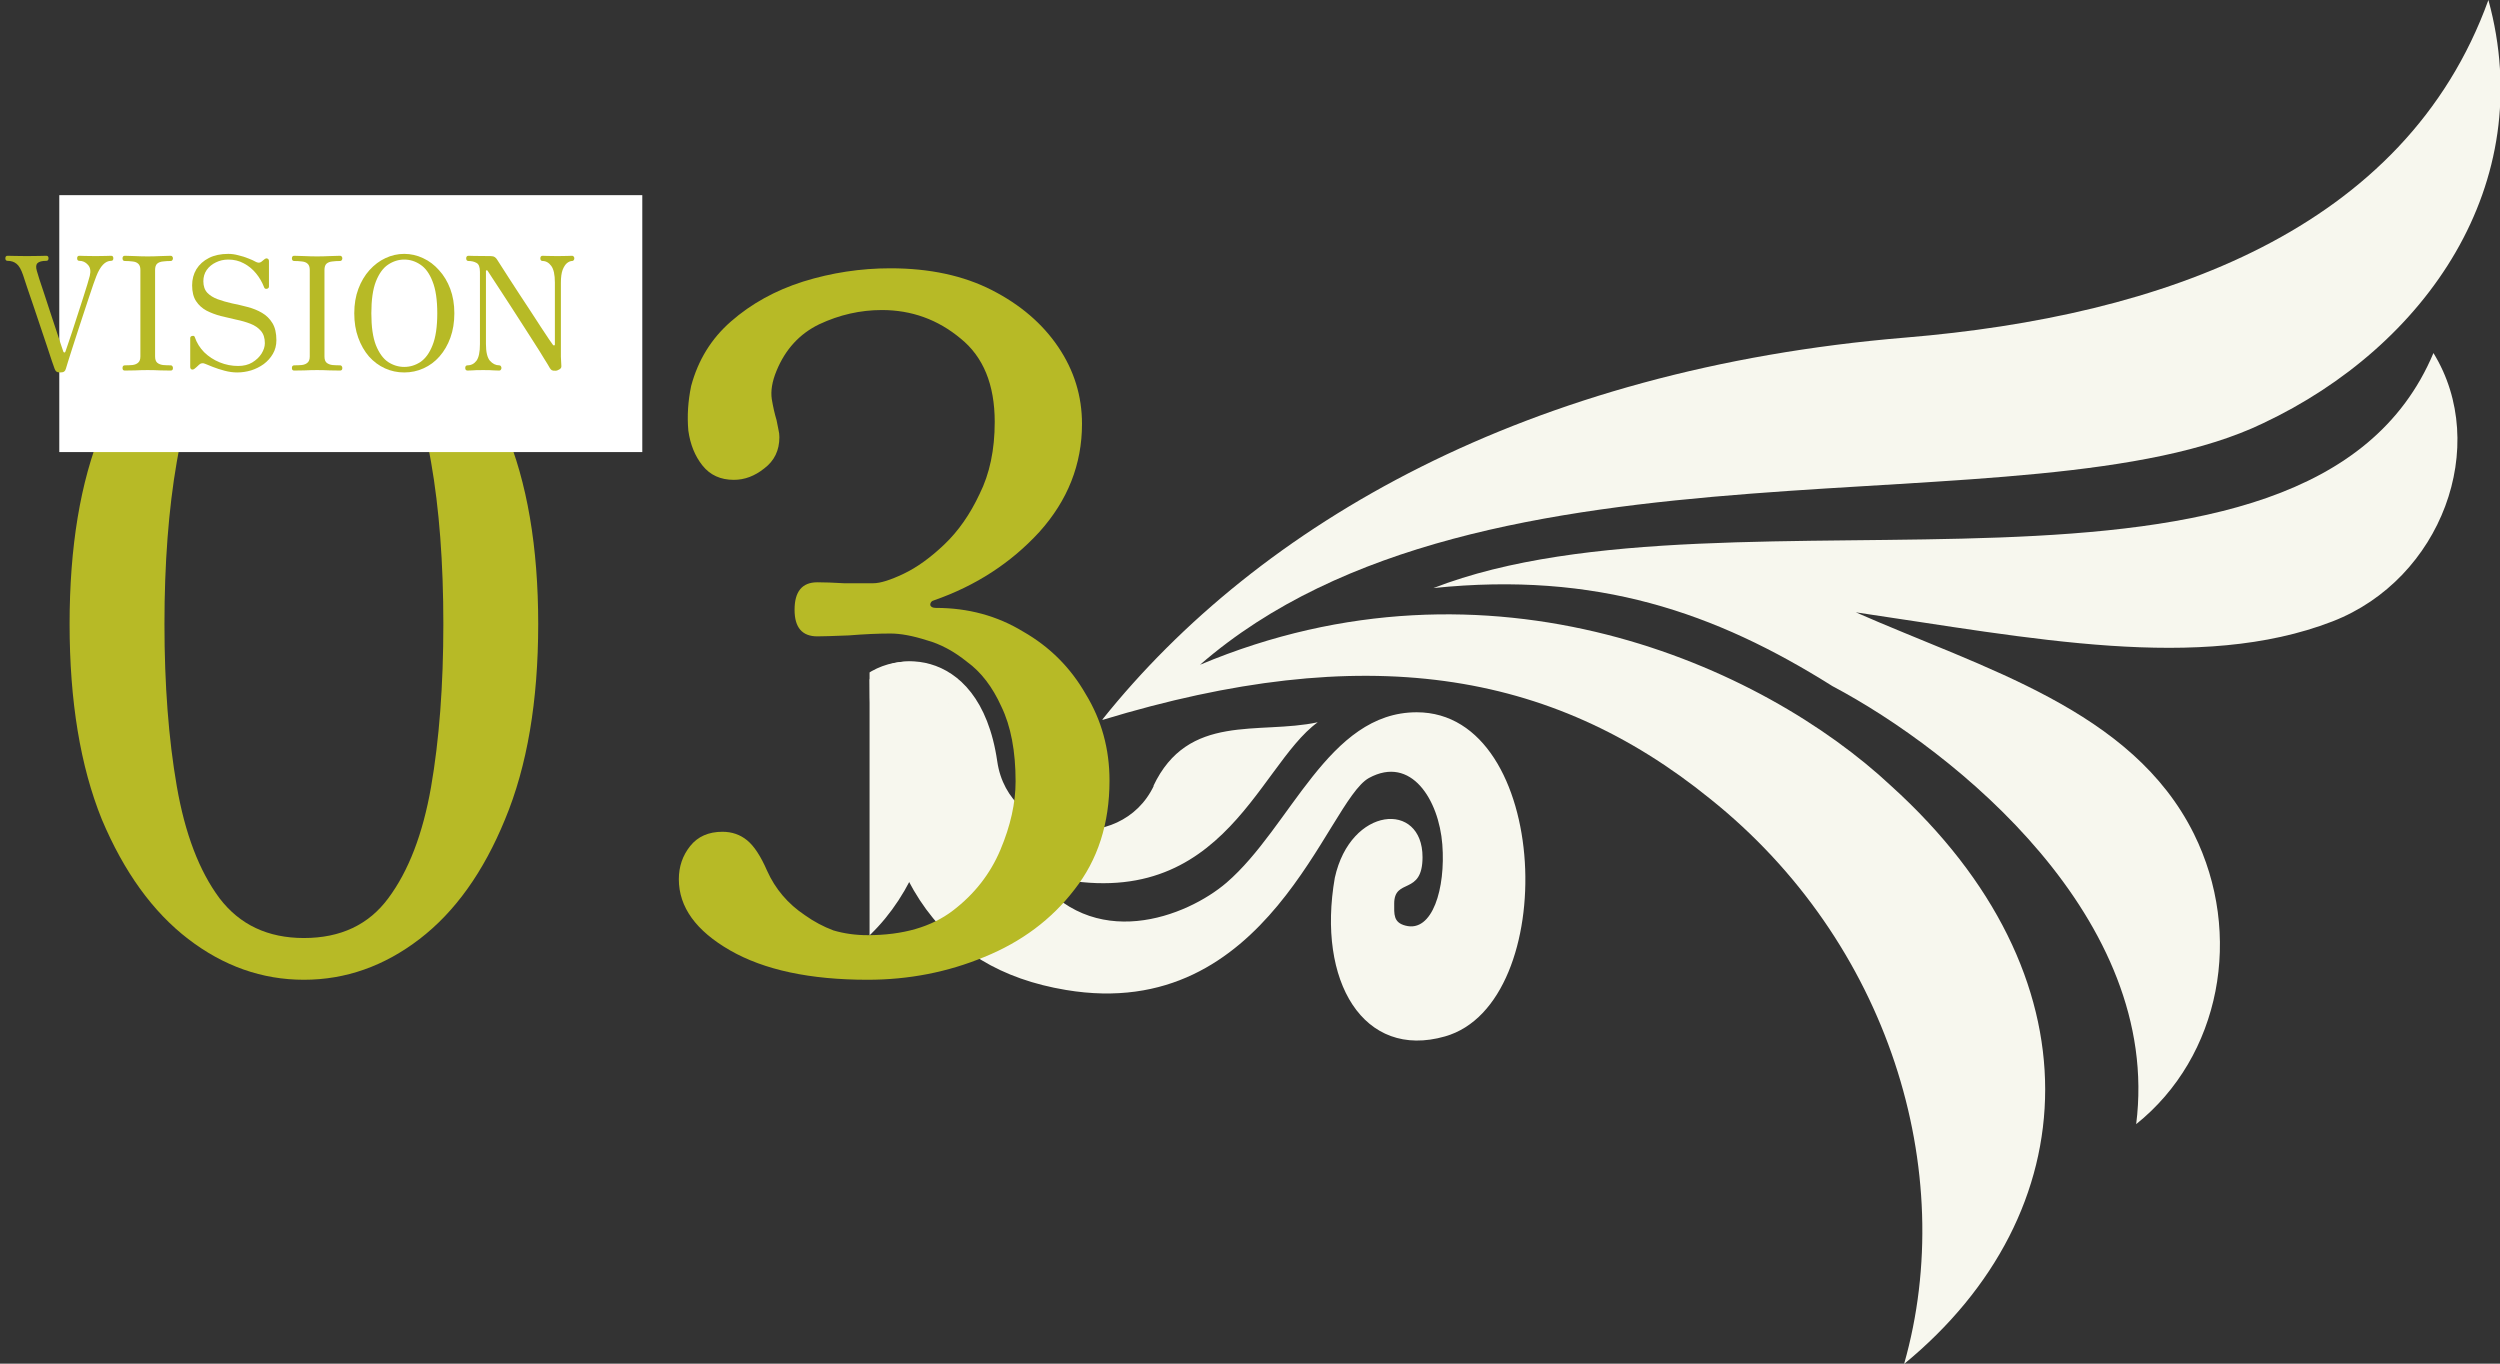 <svg width="253" height="138" viewBox="0 0 253 138" fill="none" xmlns="http://www.w3.org/2000/svg">
<rect x="0" y="0" width="253" height="138" fill="#333333" stroke="none"/>
<g clip-path="url(#clip0_4956_5350)">
<path d="M111.562 72.813C127.415 52.999 154.598 37.329 192.867 34.16C218.806 32.002 243.398 23.331 251.826 0C256.938 18.665 245.505 35.066 229.03 42.831C205.474 54.183 150.108 42.344 121.44 67.276C150.833 54.914 178.395 67.381 191.382 79.534C212.589 98.721 211.311 122.748 192.694 138.035C198.255 118.5 191.14 95.273 173.042 80.822C156.912 67.764 138.053 64.804 111.596 72.848L111.562 72.813Z" fill="#F7F7EE"/>
<path d="M187.686 61.914C200.777 67.694 215.767 71.803 222.018 84.374C227.061 94.542 224.747 106.904 216.181 113.764C218.806 93.01 197.944 76.052 185.441 69.435C173.594 61.983 161.575 57.805 145.065 59.511C175.356 47.741 233.727 65.57 246.265 35.727C252.033 45.095 247.094 58.606 236.041 62.889C222.64 68.077 205.474 64.56 187.686 61.949V61.914Z" fill="#F7F7EE"/>
<path fill-rule="evenodd" clip-rule="evenodd" d="M116.708 79.569C120.231 72.082 127.415 74.38 133.356 73.092C127.104 77.619 123.512 93.637 104.55 88.309C110.526 96.562 120.127 92.766 124.134 89.319C130.662 83.678 134.392 72.082 143.372 72.082C156.981 72.082 157.982 101.541 146.239 104.884C137.984 107.252 133.252 99.313 135.083 88.831C136.672 81.588 143.96 81.031 143.96 86.742C143.96 90.677 141.093 88.796 141.093 91.443C141.093 92.488 140.989 93.358 142.233 93.672C144.961 94.403 146.308 89.911 145.963 85.454C145.617 80.962 142.82 76.4 138.537 78.733C134.254 81.101 128.417 103.631 107.866 100.183C94.914 98.024 88.006 88.553 88.006 68.774C89.008 66.162 99.093 64.456 100.924 77.061C102.063 85.001 113.427 86.603 116.777 79.499L116.708 79.569Z" fill="#F7F7EE"/>
<path fill-rule="evenodd" clip-rule="evenodd" d="M83.067 77.096C84.897 64.49 94.948 66.197 95.984 68.808C95.984 88.587 89.111 98.059 76.124 100.218C55.573 103.631 49.736 81.101 45.453 78.768C41.17 76.434 38.373 80.996 38.027 85.488C37.682 89.945 39.029 94.438 41.758 93.706C43.036 93.358 42.897 92.487 42.897 91.478C42.897 88.831 40.031 90.712 40.031 86.777C40.031 81.066 47.319 81.623 48.907 88.866C50.772 99.347 46.006 107.287 37.751 104.919C26.008 101.576 26.975 72.117 40.618 72.117C49.598 72.117 53.294 83.712 59.856 89.353C63.863 92.801 73.465 96.597 79.44 88.344C60.443 93.671 56.886 77.653 50.634 73.126C56.541 74.415 63.759 72.082 67.282 79.603C70.598 86.707 81.961 85.105 83.136 77.166L83.067 77.096Z" fill="#F7F7EE"/>
</g>
<path d="M87.802 99.152C81.978 99.152 77.338 98.16 73.882 96.176C70.426 94.192 68.698 91.792 68.698 88.976C68.698 87.696 69.082 86.576 69.85 85.616C70.618 84.656 71.706 84.176 73.114 84.176C74.074 84.176 74.906 84.464 75.61 85.04C76.314 85.616 76.986 86.64 77.626 88.112C78.458 89.968 79.738 91.472 81.466 92.624C82.362 93.264 83.322 93.776 84.346 94.16C85.434 94.48 86.586 94.64 87.802 94.64C91.386 94.64 94.266 93.808 96.442 92.144C98.618 90.48 100.218 88.432 101.242 86C102.266 83.568 102.778 81.264 102.778 79.088C102.778 76.016 102.298 73.488 101.338 71.504C100.442 69.52 99.29 68.016 97.882 66.992C96.538 65.904 95.162 65.168 93.754 64.784C92.346 64.336 91.13 64.112 90.106 64.112C88.89 64.112 87.482 64.176 85.882 64.304C84.282 64.368 83.226 64.4 82.714 64.4C81.178 64.4 80.41 63.504 80.41 61.712C80.41 59.856 81.178 58.928 82.714 58.928C83.418 58.928 84.314 58.96 85.402 59.024C86.49 59.024 87.482 59.024 88.378 59.024C89.082 59.024 90.106 58.704 91.45 58.064C92.794 57.424 94.17 56.432 95.578 55.088C96.986 53.744 98.17 52.048 99.13 50C100.154 47.952 100.666 45.52 100.666 42.704C100.666 38.928 99.514 36.112 97.21 34.256C94.906 32.336 92.25 31.376 89.242 31.376C87.066 31.376 84.954 31.856 82.906 32.816C80.922 33.776 79.482 35.344 78.586 37.52C78.138 38.608 77.978 39.568 78.106 40.4C78.234 41.168 78.394 41.872 78.586 42.512C78.65 42.832 78.714 43.152 78.778 43.472C78.842 43.728 78.874 43.984 78.874 44.24C78.874 45.584 78.362 46.64 77.338 47.408C76.378 48.176 75.354 48.56 74.266 48.56C72.922 48.56 71.866 48.08 71.098 47.12C70.33 46.16 69.85 44.976 69.658 43.568C69.53 42.096 69.626 40.592 69.946 39.056C70.65 36.432 71.994 34.256 73.978 32.528C76.026 30.736 78.458 29.392 81.274 28.496C84.154 27.6 87.098 27.152 90.106 27.152C94.074 27.152 97.498 27.888 100.378 29.36C103.258 30.832 105.498 32.752 107.098 35.12C108.698 37.488 109.498 40.08 109.498 42.896C109.498 46.992 108.058 50.64 105.178 53.84C102.298 56.976 98.746 59.28 94.522 60.752C94.266 60.816 94.138 60.976 94.138 61.232C94.202 61.424 94.394 61.52 94.714 61.52C97.978 61.52 100.922 62.32 103.546 63.92C106.234 65.456 108.346 67.568 109.882 70.256C111.482 72.88 112.282 75.792 112.282 78.992C112.282 83.344 111.098 87.024 108.73 90.032C106.426 93.04 103.386 95.312 99.61 96.848C95.898 98.384 91.962 99.152 87.802 99.152Z" fill="#B7BA26"/>
<path d="M30.755 99.152C26.531 99.152 22.627 97.776 19.043 95.024C15.459 92.272 12.547 88.24 10.307 82.928C8.131 77.552 7.043 70.96 7.043 63.152C7.043 55.344 8.131 48.784 10.307 43.472C12.547 38.096 15.459 34.032 19.043 31.28C22.627 28.528 26.531 27.152 30.755 27.152C34.979 27.152 38.883 28.528 42.467 31.28C46.051 34.032 48.931 38.096 51.107 43.472C53.347 48.784 54.467 55.344 54.467 63.152C54.467 70.96 53.347 77.552 51.107 82.928C48.931 88.24 46.051 92.272 42.467 95.024C38.883 97.776 34.979 99.152 30.755 99.152ZM30.755 94.928C34.467 94.928 37.315 93.584 39.299 90.896C41.347 88.144 42.787 84.4 43.619 79.664C44.451 74.864 44.867 69.36 44.867 63.152C44.867 56.944 44.451 51.472 43.619 46.736C42.787 41.936 41.347 38.192 39.299 35.504C37.315 32.752 34.467 31.376 30.755 31.376C27.107 31.376 24.259 32.752 22.211 35.504C20.163 38.192 18.723 41.936 17.891 46.736C17.059 51.536 16.643 57.008 16.643 63.152C16.643 69.296 17.059 74.768 17.891 79.568C18.723 84.368 20.163 88.144 22.211 90.896C24.259 93.584 27.107 94.928 30.755 94.928Z" fill="#B7BA26"/>
<rect width="59" height="26" transform="translate(6 19.75)" fill="white"/>
<path d="M56.218 37.516C56.058 37.526 55.935 37.511 55.85 37.468C55.775 37.425 55.706 37.35 55.642 37.244C55.525 37.031 55.327 36.705 55.05 36.268C54.783 35.82 54.463 35.308 54.09 34.732C53.727 34.156 53.338 33.548 52.922 32.908C52.517 32.268 52.111 31.639 51.706 31.02C51.311 30.401 50.943 29.836 50.602 29.324C50.271 28.801 49.989 28.369 49.754 28.028C49.53 27.676 49.391 27.462 49.338 27.388C49.317 27.356 49.285 27.345 49.242 27.356C49.199 27.356 49.178 27.377 49.178 27.42V34.812C49.178 35.623 49.311 36.188 49.578 36.508C49.855 36.817 50.17 36.972 50.522 36.972C50.597 36.972 50.65 36.998 50.682 37.052C50.725 37.105 50.746 37.169 50.746 37.244C50.746 37.308 50.725 37.367 50.682 37.42C50.65 37.473 50.597 37.5 50.522 37.5C50.415 37.5 50.239 37.495 49.994 37.484C49.749 37.462 49.386 37.452 48.906 37.452C48.351 37.452 47.973 37.462 47.77 37.484C47.578 37.495 47.423 37.5 47.306 37.5C47.231 37.5 47.173 37.473 47.13 37.42C47.098 37.367 47.082 37.308 47.082 37.244C47.082 37.169 47.098 37.105 47.13 37.052C47.173 36.998 47.231 36.972 47.306 36.972C47.679 36.972 47.983 36.817 48.218 36.508C48.453 36.188 48.57 35.628 48.57 34.828V27.516C48.57 27.025 48.453 26.721 48.218 26.604C47.994 26.476 47.722 26.412 47.402 26.412C47.327 26.412 47.269 26.385 47.226 26.332C47.194 26.279 47.178 26.215 47.178 26.14C47.178 26.076 47.194 26.017 47.226 25.964C47.269 25.91 47.327 25.884 47.402 25.884C47.487 25.884 47.685 25.889 47.994 25.9C48.303 25.91 48.853 25.916 49.642 25.916C49.823 25.916 49.962 25.948 50.058 26.012C50.154 26.065 50.239 26.156 50.314 26.284C50.367 26.369 50.501 26.577 50.714 26.908C50.927 27.238 51.194 27.654 51.514 28.156C51.834 28.646 52.181 29.18 52.554 29.756C52.938 30.332 53.317 30.908 53.69 31.484C54.063 32.06 54.41 32.593 54.73 33.084C55.061 33.575 55.333 33.985 55.546 34.316C55.77 34.636 55.909 34.833 55.962 34.908C56.005 34.95 56.047 34.967 56.09 34.956C56.133 34.945 56.154 34.913 56.154 34.86V28.588C56.154 27.799 56.031 27.238 55.786 26.908C55.541 26.577 55.247 26.412 54.906 26.412C54.831 26.412 54.773 26.385 54.73 26.332C54.698 26.279 54.682 26.215 54.682 26.14C54.682 26.076 54.698 26.017 54.73 25.964C54.773 25.91 54.831 25.884 54.906 25.884C55.013 25.884 55.167 25.889 55.37 25.9C55.583 25.91 55.935 25.916 56.426 25.916C56.874 25.916 57.205 25.91 57.418 25.9C57.631 25.889 57.791 25.884 57.898 25.884C57.962 25.884 58.015 25.91 58.058 25.964C58.101 26.017 58.122 26.076 58.122 26.14C58.122 26.215 58.101 26.279 58.058 26.332C58.015 26.385 57.962 26.412 57.898 26.412C57.738 26.412 57.567 26.481 57.386 26.62C57.215 26.759 57.066 26.988 56.938 27.308C56.821 27.628 56.762 28.06 56.762 28.604V34.604C56.762 34.711 56.762 34.812 56.762 34.908C56.762 34.993 56.762 35.073 56.762 35.148C56.762 35.521 56.762 35.841 56.762 36.108C56.773 36.374 56.789 36.689 56.81 37.052C56.821 37.191 56.751 37.303 56.602 37.388C56.463 37.473 56.335 37.516 56.218 37.516Z" fill="#B7BA26"/>
<path d="M40.908 37.692C40.214 37.692 39.564 37.553 38.956 37.276C38.348 36.999 37.809 36.599 37.34 36.076C36.881 35.543 36.518 34.908 36.252 34.172C35.985 33.436 35.852 32.615 35.852 31.708C35.852 30.791 35.99 29.964 36.268 29.228C36.545 28.492 36.918 27.863 37.388 27.34C37.868 26.807 38.406 26.401 39.004 26.124C39.612 25.836 40.246 25.692 40.908 25.692C41.569 25.692 42.204 25.836 42.812 26.124C43.42 26.401 43.958 26.807 44.428 27.34C44.908 27.863 45.286 28.492 45.564 29.228C45.841 29.964 45.98 30.791 45.98 31.708C45.98 32.615 45.846 33.436 45.58 34.172C45.313 34.908 44.945 35.543 44.476 36.076C44.017 36.599 43.478 36.999 42.86 37.276C42.252 37.553 41.601 37.692 40.908 37.692ZM40.908 37.132C41.494 37.132 42.038 36.967 42.54 36.636C43.052 36.295 43.462 35.729 43.772 34.94C44.092 34.151 44.252 33.073 44.252 31.708C44.252 30.343 44.092 29.265 43.772 28.476C43.462 27.676 43.052 27.111 42.54 26.78C42.038 26.439 41.494 26.268 40.908 26.268C40.332 26.268 39.788 26.439 39.276 26.78C38.774 27.111 38.364 27.676 38.044 28.476C37.734 29.265 37.58 30.343 37.58 31.708C37.58 33.073 37.734 34.151 38.044 34.94C38.364 35.729 38.774 36.295 39.276 36.636C39.788 36.967 40.332 37.132 40.908 37.132Z" fill="#B7BA26"/>
<path d="M29.764 37.5C29.615 37.5 29.54 37.414 29.54 37.244C29.54 37.169 29.556 37.105 29.588 37.052C29.631 36.998 29.689 36.972 29.764 36.972C30.052 36.972 30.313 36.961 30.548 36.94C30.793 36.908 30.985 36.828 31.124 36.7C31.273 36.572 31.348 36.364 31.348 36.076V27.324C31.348 27.025 31.273 26.812 31.124 26.684C30.985 26.556 30.793 26.481 30.548 26.46C30.313 26.428 30.052 26.412 29.764 26.412C29.689 26.412 29.631 26.385 29.588 26.332C29.556 26.279 29.54 26.215 29.54 26.14C29.54 26.076 29.556 26.017 29.588 25.964C29.631 25.91 29.689 25.884 29.764 25.884C30.02 25.884 30.367 25.895 30.804 25.916C31.252 25.937 31.679 25.948 32.084 25.948C32.5 25.948 32.927 25.937 33.364 25.916C33.801 25.895 34.153 25.884 34.42 25.884C34.495 25.884 34.548 25.91 34.58 25.964C34.623 26.017 34.644 26.076 34.644 26.14C34.644 26.215 34.623 26.279 34.58 26.332C34.548 26.385 34.495 26.412 34.42 26.412C34.143 26.412 33.881 26.428 33.636 26.46C33.391 26.481 33.193 26.556 33.044 26.684C32.905 26.812 32.836 27.025 32.836 27.324V36.076C32.836 36.364 32.905 36.572 33.044 36.7C33.193 36.828 33.391 36.908 33.636 36.94C33.881 36.961 34.143 36.972 34.42 36.972C34.495 36.972 34.548 36.998 34.58 37.052C34.623 37.105 34.644 37.169 34.644 37.244C34.644 37.414 34.569 37.5 34.42 37.5C34.153 37.5 33.801 37.495 33.364 37.484C32.927 37.462 32.5 37.452 32.084 37.452C31.679 37.452 31.252 37.462 30.804 37.484C30.367 37.495 30.02 37.5 29.764 37.5Z" fill="#B7BA26"/>
<path d="M24.003 37.692C23.587 37.692 23.161 37.633 22.723 37.516C22.286 37.399 21.891 37.271 21.539 37.132C21.198 36.993 20.947 36.892 20.787 36.828C20.542 36.711 20.329 36.737 20.147 36.908C20.073 36.983 19.993 37.057 19.907 37.132C19.822 37.196 19.753 37.255 19.699 37.308C19.593 37.393 19.491 37.42 19.395 37.388C19.299 37.345 19.251 37.26 19.251 37.132V34.22C19.251 34.092 19.321 34.017 19.459 33.996C19.598 33.964 19.683 34.007 19.715 34.124C19.907 34.689 20.222 35.196 20.659 35.644C21.107 36.081 21.63 36.423 22.227 36.668C22.825 36.913 23.449 37.036 24.099 37.036C24.654 37.036 25.129 36.919 25.523 36.684C25.929 36.439 26.243 36.14 26.467 35.788C26.691 35.425 26.803 35.073 26.803 34.732C26.803 34.209 26.67 33.793 26.403 33.484C26.137 33.175 25.785 32.935 25.347 32.764C24.91 32.593 24.43 32.455 23.907 32.348C23.385 32.231 22.862 32.108 22.339 31.98C21.817 31.841 21.337 31.66 20.899 31.436C20.462 31.201 20.11 30.881 19.843 30.476C19.577 30.071 19.443 29.537 19.443 28.876C19.443 28.268 19.587 27.724 19.875 27.244C20.174 26.764 20.595 26.385 21.139 26.108C21.683 25.831 22.339 25.692 23.107 25.692C23.438 25.692 23.779 25.74 24.131 25.836C24.494 25.921 24.83 26.028 25.139 26.156C25.449 26.273 25.683 26.38 25.843 26.476C26.089 26.615 26.291 26.62 26.451 26.492C26.505 26.439 26.563 26.391 26.627 26.348C26.691 26.295 26.745 26.252 26.787 26.22C26.894 26.145 26.99 26.129 27.075 26.172C27.171 26.215 27.219 26.3 27.219 26.428V28.988C27.219 29.116 27.15 29.196 27.011 29.228C26.873 29.249 26.782 29.207 26.739 29.1C26.537 28.567 26.259 28.087 25.907 27.66C25.555 27.233 25.145 26.897 24.675 26.652C24.206 26.396 23.683 26.268 23.107 26.268C22.649 26.268 22.227 26.364 21.843 26.556C21.459 26.737 21.15 26.993 20.915 27.324C20.691 27.655 20.579 28.033 20.579 28.46C20.579 28.951 20.713 29.34 20.979 29.628C21.246 29.905 21.598 30.124 22.035 30.284C22.473 30.444 22.953 30.583 23.475 30.7C24.009 30.807 24.537 30.929 25.059 31.068C25.593 31.207 26.078 31.404 26.515 31.66C26.953 31.916 27.305 32.263 27.571 32.7C27.838 33.137 27.971 33.713 27.971 34.428C27.971 34.94 27.854 35.399 27.619 35.804C27.385 36.209 27.075 36.556 26.691 36.844C26.307 37.121 25.881 37.335 25.411 37.484C24.942 37.623 24.473 37.692 24.003 37.692Z" fill="#B7BA26"/>
<path d="M12.623 37.5C12.474 37.5 12.399 37.414 12.399 37.244C12.399 37.169 12.415 37.105 12.447 37.052C12.49 36.998 12.549 36.972 12.623 36.972C12.911 36.972 13.173 36.961 13.407 36.94C13.653 36.908 13.845 36.828 13.983 36.7C14.133 36.572 14.207 36.364 14.207 36.076V27.324C14.207 27.025 14.133 26.812 13.983 26.684C13.845 26.556 13.653 26.481 13.407 26.46C13.173 26.428 12.911 26.412 12.623 26.412C12.549 26.412 12.49 26.385 12.447 26.332C12.415 26.279 12.399 26.215 12.399 26.14C12.399 26.076 12.415 26.017 12.447 25.964C12.49 25.91 12.549 25.884 12.623 25.884C12.879 25.884 13.226 25.895 13.663 25.916C14.111 25.937 14.538 25.948 14.943 25.948C15.359 25.948 15.786 25.937 16.223 25.916C16.661 25.895 17.013 25.884 17.279 25.884C17.354 25.884 17.407 25.91 17.439 25.964C17.482 26.017 17.503 26.076 17.503 26.14C17.503 26.215 17.482 26.279 17.439 26.332C17.407 26.385 17.354 26.412 17.279 26.412C17.002 26.412 16.741 26.428 16.495 26.46C16.25 26.481 16.053 26.556 15.903 26.684C15.765 26.812 15.695 27.025 15.695 27.324V36.076C15.695 36.364 15.765 36.572 15.903 36.7C16.053 36.828 16.25 36.908 16.495 36.94C16.741 36.961 17.002 36.972 17.279 36.972C17.354 36.972 17.407 36.998 17.439 37.052C17.482 37.105 17.503 37.169 17.503 37.244C17.503 37.414 17.429 37.5 17.279 37.5C17.013 37.5 16.661 37.495 16.223 37.484C15.786 37.462 15.359 37.452 14.943 37.452C14.538 37.452 14.111 37.462 13.663 37.484C13.226 37.495 12.879 37.5 12.623 37.5Z" fill="#B7BA26"/>
<path d="M6.11 37.692C5.929 37.692 5.801 37.665 5.726 37.612C5.652 37.569 5.588 37.478 5.534 37.34C5.492 37.212 5.396 36.94 5.246 36.524C5.108 36.097 4.937 35.58 4.734 34.972C4.532 34.364 4.313 33.713 4.078 33.02C3.854 32.327 3.625 31.644 3.39 30.972C3.166 30.3 2.958 29.692 2.766 29.148C2.585 28.593 2.441 28.156 2.334 27.836C2.142 27.27 1.924 26.892 1.678 26.7C1.433 26.497 1.129 26.396 0.766 26.396C0.617 26.396 0.542 26.311 0.542 26.14C0.542 25.969 0.617 25.884 0.766 25.884C0.873 25.884 1.124 25.889 1.518 25.9C1.913 25.91 2.313 25.916 2.718 25.916C3.188 25.916 3.614 25.91 3.998 25.9C4.382 25.889 4.612 25.884 4.686 25.884C4.836 25.884 4.91 25.969 4.91 26.14C4.91 26.311 4.836 26.396 4.686 26.396C4.249 26.396 3.95 26.476 3.79 26.636C3.641 26.785 3.62 27.041 3.726 27.404C3.769 27.543 3.854 27.825 3.982 28.252C4.121 28.668 4.286 29.164 4.478 29.74C4.67 30.316 4.868 30.919 5.07 31.548C5.273 32.166 5.47 32.764 5.662 33.34C5.854 33.905 6.014 34.391 6.142 34.796C6.281 35.201 6.372 35.468 6.414 35.596C6.436 35.639 6.468 35.665 6.51 35.676C6.564 35.676 6.601 35.644 6.622 35.58C6.665 35.473 6.745 35.239 6.862 34.876C6.99 34.502 7.14 34.06 7.31 33.548C7.481 33.036 7.657 32.492 7.838 31.916C8.03 31.34 8.212 30.78 8.382 30.236C8.553 29.692 8.702 29.217 8.83 28.812C8.958 28.396 9.044 28.097 9.086 27.916C9.204 27.425 9.14 27.052 8.894 26.796C8.66 26.529 8.372 26.396 8.03 26.396C7.881 26.396 7.806 26.311 7.806 26.14C7.806 25.969 7.881 25.884 8.03 25.884C8.148 25.884 8.324 25.889 8.558 25.9C8.804 25.91 9.182 25.916 9.694 25.916C10.164 25.916 10.511 25.91 10.735 25.9C10.969 25.889 11.14 25.884 11.246 25.884C11.396 25.884 11.47 25.969 11.47 26.14C11.47 26.311 11.396 26.396 11.246 26.396C10.649 26.396 10.148 26.919 9.742 27.964C9.689 28.102 9.593 28.364 9.454 28.748C9.326 29.132 9.172 29.59 8.99 30.124C8.82 30.646 8.633 31.212 8.43 31.82C8.228 32.428 8.03 33.031 7.838 33.628C7.646 34.225 7.465 34.785 7.294 35.308C7.124 35.82 6.985 36.257 6.878 36.62C6.772 36.972 6.702 37.201 6.67 37.308C6.638 37.436 6.58 37.532 6.494 37.596C6.42 37.66 6.292 37.692 6.11 37.692Z" fill="#B7BA26"/>
<defs>
<clipPath id="clip0_4956_5350">
<rect width="165" height="138" fill="white" transform="translate(88)"/>
</clipPath>
</defs>
</svg>
